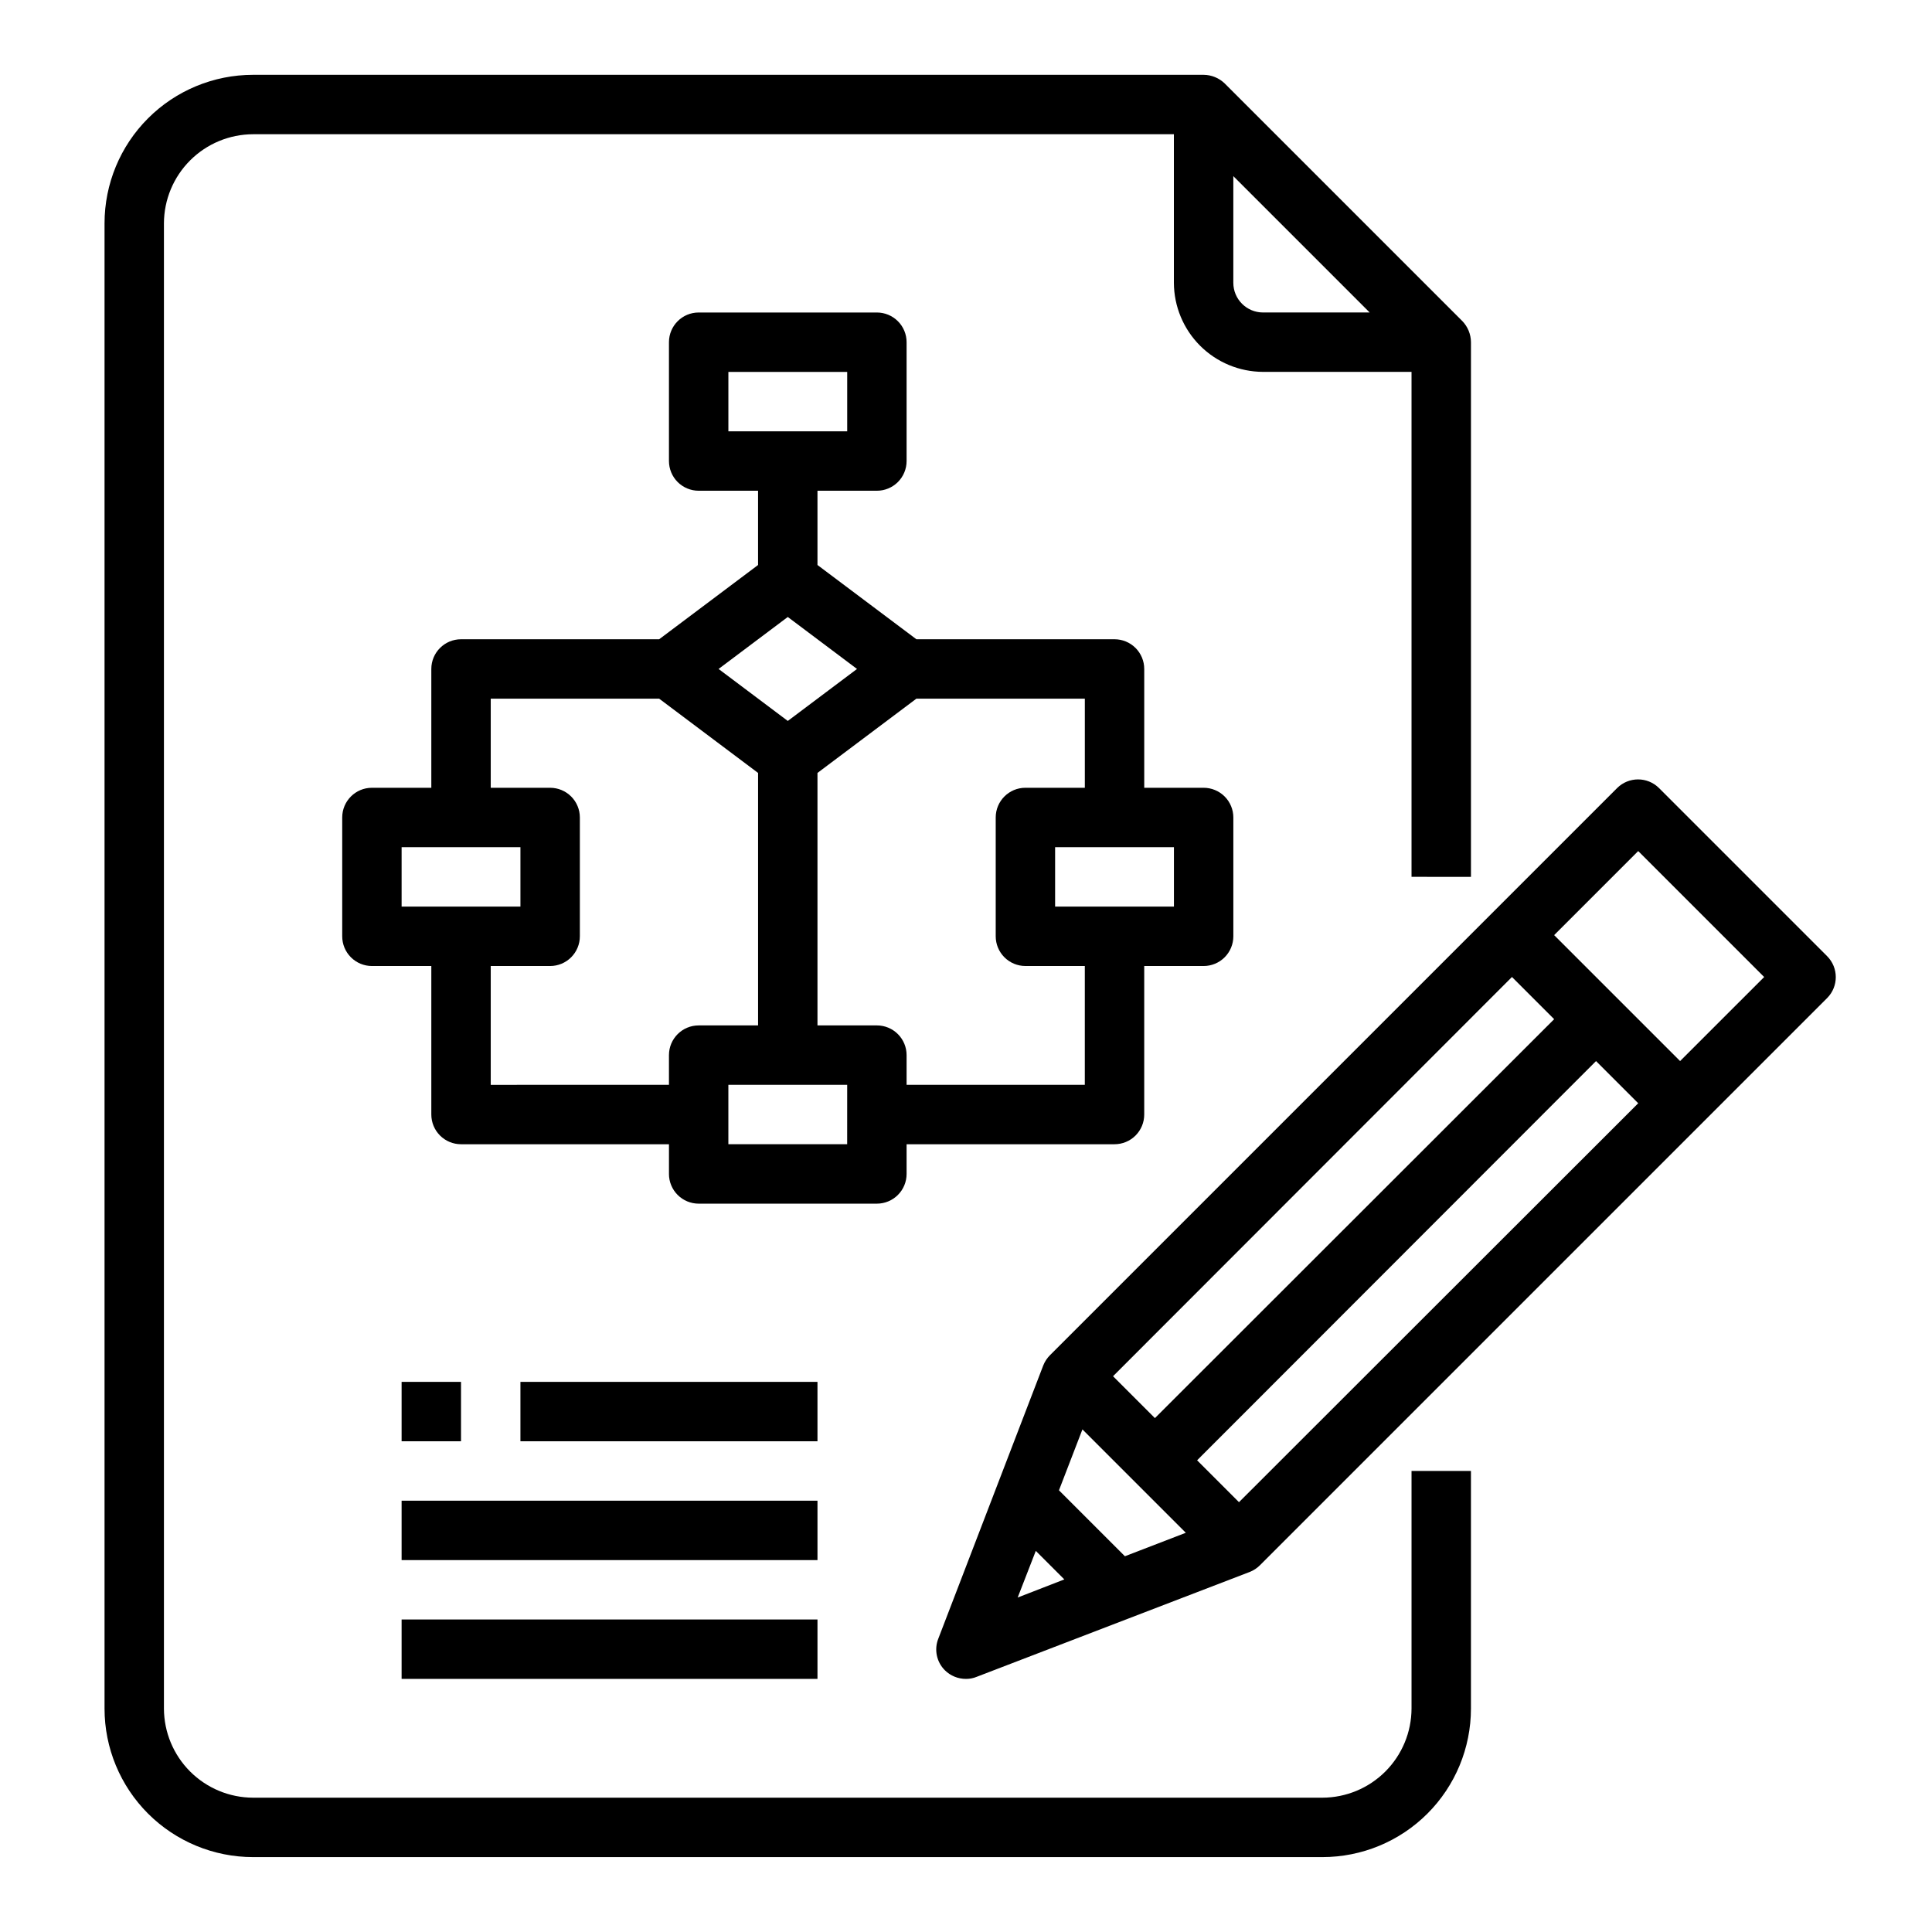 <?xml version="1.0" encoding="UTF-8"?>
<!-- Uploaded to: ICON Repo, www.iconrepo.com, Generator: ICON Repo Mixer Tools -->
<svg fill="#000000" width="800px" height="800px" version="1.1" viewBox="144 144 512 512" xmlns="http://www.w3.org/2000/svg">
 <g>
  <path d="m533.82 376.38v-141.7c-0.016-2.09-0.836-4.09-2.285-5.59l-62.977-62.977c-1.5-1.449-3.5-2.269-5.586-2.285h-251.91c-10.438 0-20.449 4.148-27.832 11.531-7.383 7.379-11.527 17.391-11.527 27.832v393.6c0 10.438 4.144 20.449 11.527 27.832 7.383 7.379 17.395 11.527 27.832 11.527h283.39c10.441 0 20.453-4.148 27.832-11.527 7.383-7.383 11.531-17.395 11.531-27.832v-62.977h-15.746v62.977c-0.02 6.258-2.512 12.25-6.938 16.676-4.426 4.426-10.422 6.922-16.68 6.938h-283.39c-6.258-0.016-12.254-2.512-16.68-6.938-4.426-4.426-6.918-10.418-6.938-16.676v-393.6c0.02-6.258 2.512-12.254 6.938-16.68s10.422-6.918 16.68-6.938h244.03v39.359c0.02 6.258 2.516 12.254 6.938 16.68 4.426 4.426 10.422 6.918 16.68 6.938h39.359v133.82zm-55.105-149.57c-4.348 0-7.871-3.523-7.871-7.871v-28.262l36.133 36.133z"/>
  <path d="m628.21 397.4-44.555-44.555v-0.004c-3.07-3.051-8.027-3.051-11.098 0l-150.28 150.28c-0.789 0.785-1.406 1.723-1.812 2.758l-27.789 72.344c-1.168 2.898-0.484 6.219 1.734 8.422 1.488 1.469 3.496 2.289 5.59 2.281 0.969 0.008 1.934-0.18 2.832-0.551l72.344-27.789c1.035-0.402 1.973-1.02 2.754-1.809l150.28-150.28c3.055-3.07 3.055-8.027 0-11.098zm-83.523 5.512 11.18 11.18-105.8 105.72-11.098-11.098zm-130.99 164.45 4.801-12.359 7.559 7.559zm28.418-10.941-17.477-17.477 6.219-16.137 27.395 27.395zm30.23-14.328-11.098-11.098 105.72-105.8 11.18 11.18zm116.9-116.9-33.379-33.375 22.277-22.277 33.379 33.379z"/>
  <path d="m462.98 352.77h-15.746v-31.488c0-2.086-0.828-4.09-2.305-5.566-1.477-1.477-3.481-2.305-5.566-2.305h-52.508l-26.215-19.68v-19.68h15.746c2.086 0 4.09-0.832 5.566-2.305 1.477-1.477 2.305-3.481 2.305-5.566v-31.488c0-2.09-0.828-4.09-2.305-5.566-1.477-1.477-3.481-2.309-5.566-2.309h-47.234c-4.348 0-7.871 3.527-7.871 7.875v31.488c0 2.086 0.832 4.09 2.305 5.566 1.477 1.473 3.481 2.305 5.566 2.305h15.742v19.68l-26.211 19.68h-52.504c-4.348 0-7.875 3.523-7.875 7.871v31.488h-15.742c-4.348 0-7.871 3.523-7.871 7.871v31.488c0 2.09 0.828 4.09 2.305 5.566 1.477 1.477 3.477 2.309 5.566 2.309h15.742v39.359c0 2.086 0.832 4.09 2.309 5.566 1.477 1.477 3.477 2.305 5.566 2.305h55.105v7.871h-0.004c0 2.09 0.832 4.09 2.305 5.566 1.477 1.477 3.481 2.309 5.566 2.309h47.234c2.086 0 4.09-0.832 5.566-2.309 1.477-1.477 2.305-3.477 2.305-5.566v-7.871h55.105c2.086 0 4.09-0.828 5.566-2.305 1.477-1.477 2.305-3.481 2.305-5.566v-39.359h15.746c2.086 0 4.09-0.832 5.566-2.309 1.473-1.477 2.305-3.477 2.305-5.566v-31.488c0-2.086-0.832-4.09-2.305-5.566-1.477-1.473-3.481-2.305-5.566-2.305zm-125.95-94.465v-15.742h31.488v15.742zm15.742 49.199 18.344 13.777-18.344 13.777-18.34-13.777zm-102.34 76.754v-15.742h31.488v15.742zm70.848 39.359v7.871l-47.23 0.004v-31.488h15.742c2.09 0 4.09-0.832 5.566-2.309 1.477-1.477 2.309-3.477 2.309-5.566v-31.488c0-2.086-0.832-4.09-2.309-5.566-1.477-1.473-3.477-2.305-5.566-2.305h-15.742v-23.617h44.633l26.215 19.684v66.91h-15.746c-4.348 0-7.871 3.523-7.871 7.871zm47.23 23.617h-31.484v-15.742h31.488zm62.977-15.742h-47.23v-7.875c0-2.086-0.828-4.09-2.305-5.566-1.477-1.477-3.481-2.305-5.566-2.305h-15.746v-66.91l26.215-19.684h44.637v23.617h-15.746c-4.348 0-7.871 3.523-7.871 7.871v31.488c0 2.09 0.828 4.09 2.305 5.566 1.477 1.477 3.481 2.309 5.566 2.309h15.742zm23.617-47.23-31.488-0.004v-15.742h31.488z"/>
  <path d="m281.92 510.21h78.719v15.742h-78.719z"/>
  <path d="m250.43 541.7h110.21v15.742h-110.21z"/>
  <path d="m250.43 573.18h110.21v15.742h-110.21z"/>
  <path d="m250.43 510.21h15.742v15.742h-15.742z"/>
 </g>
</svg>